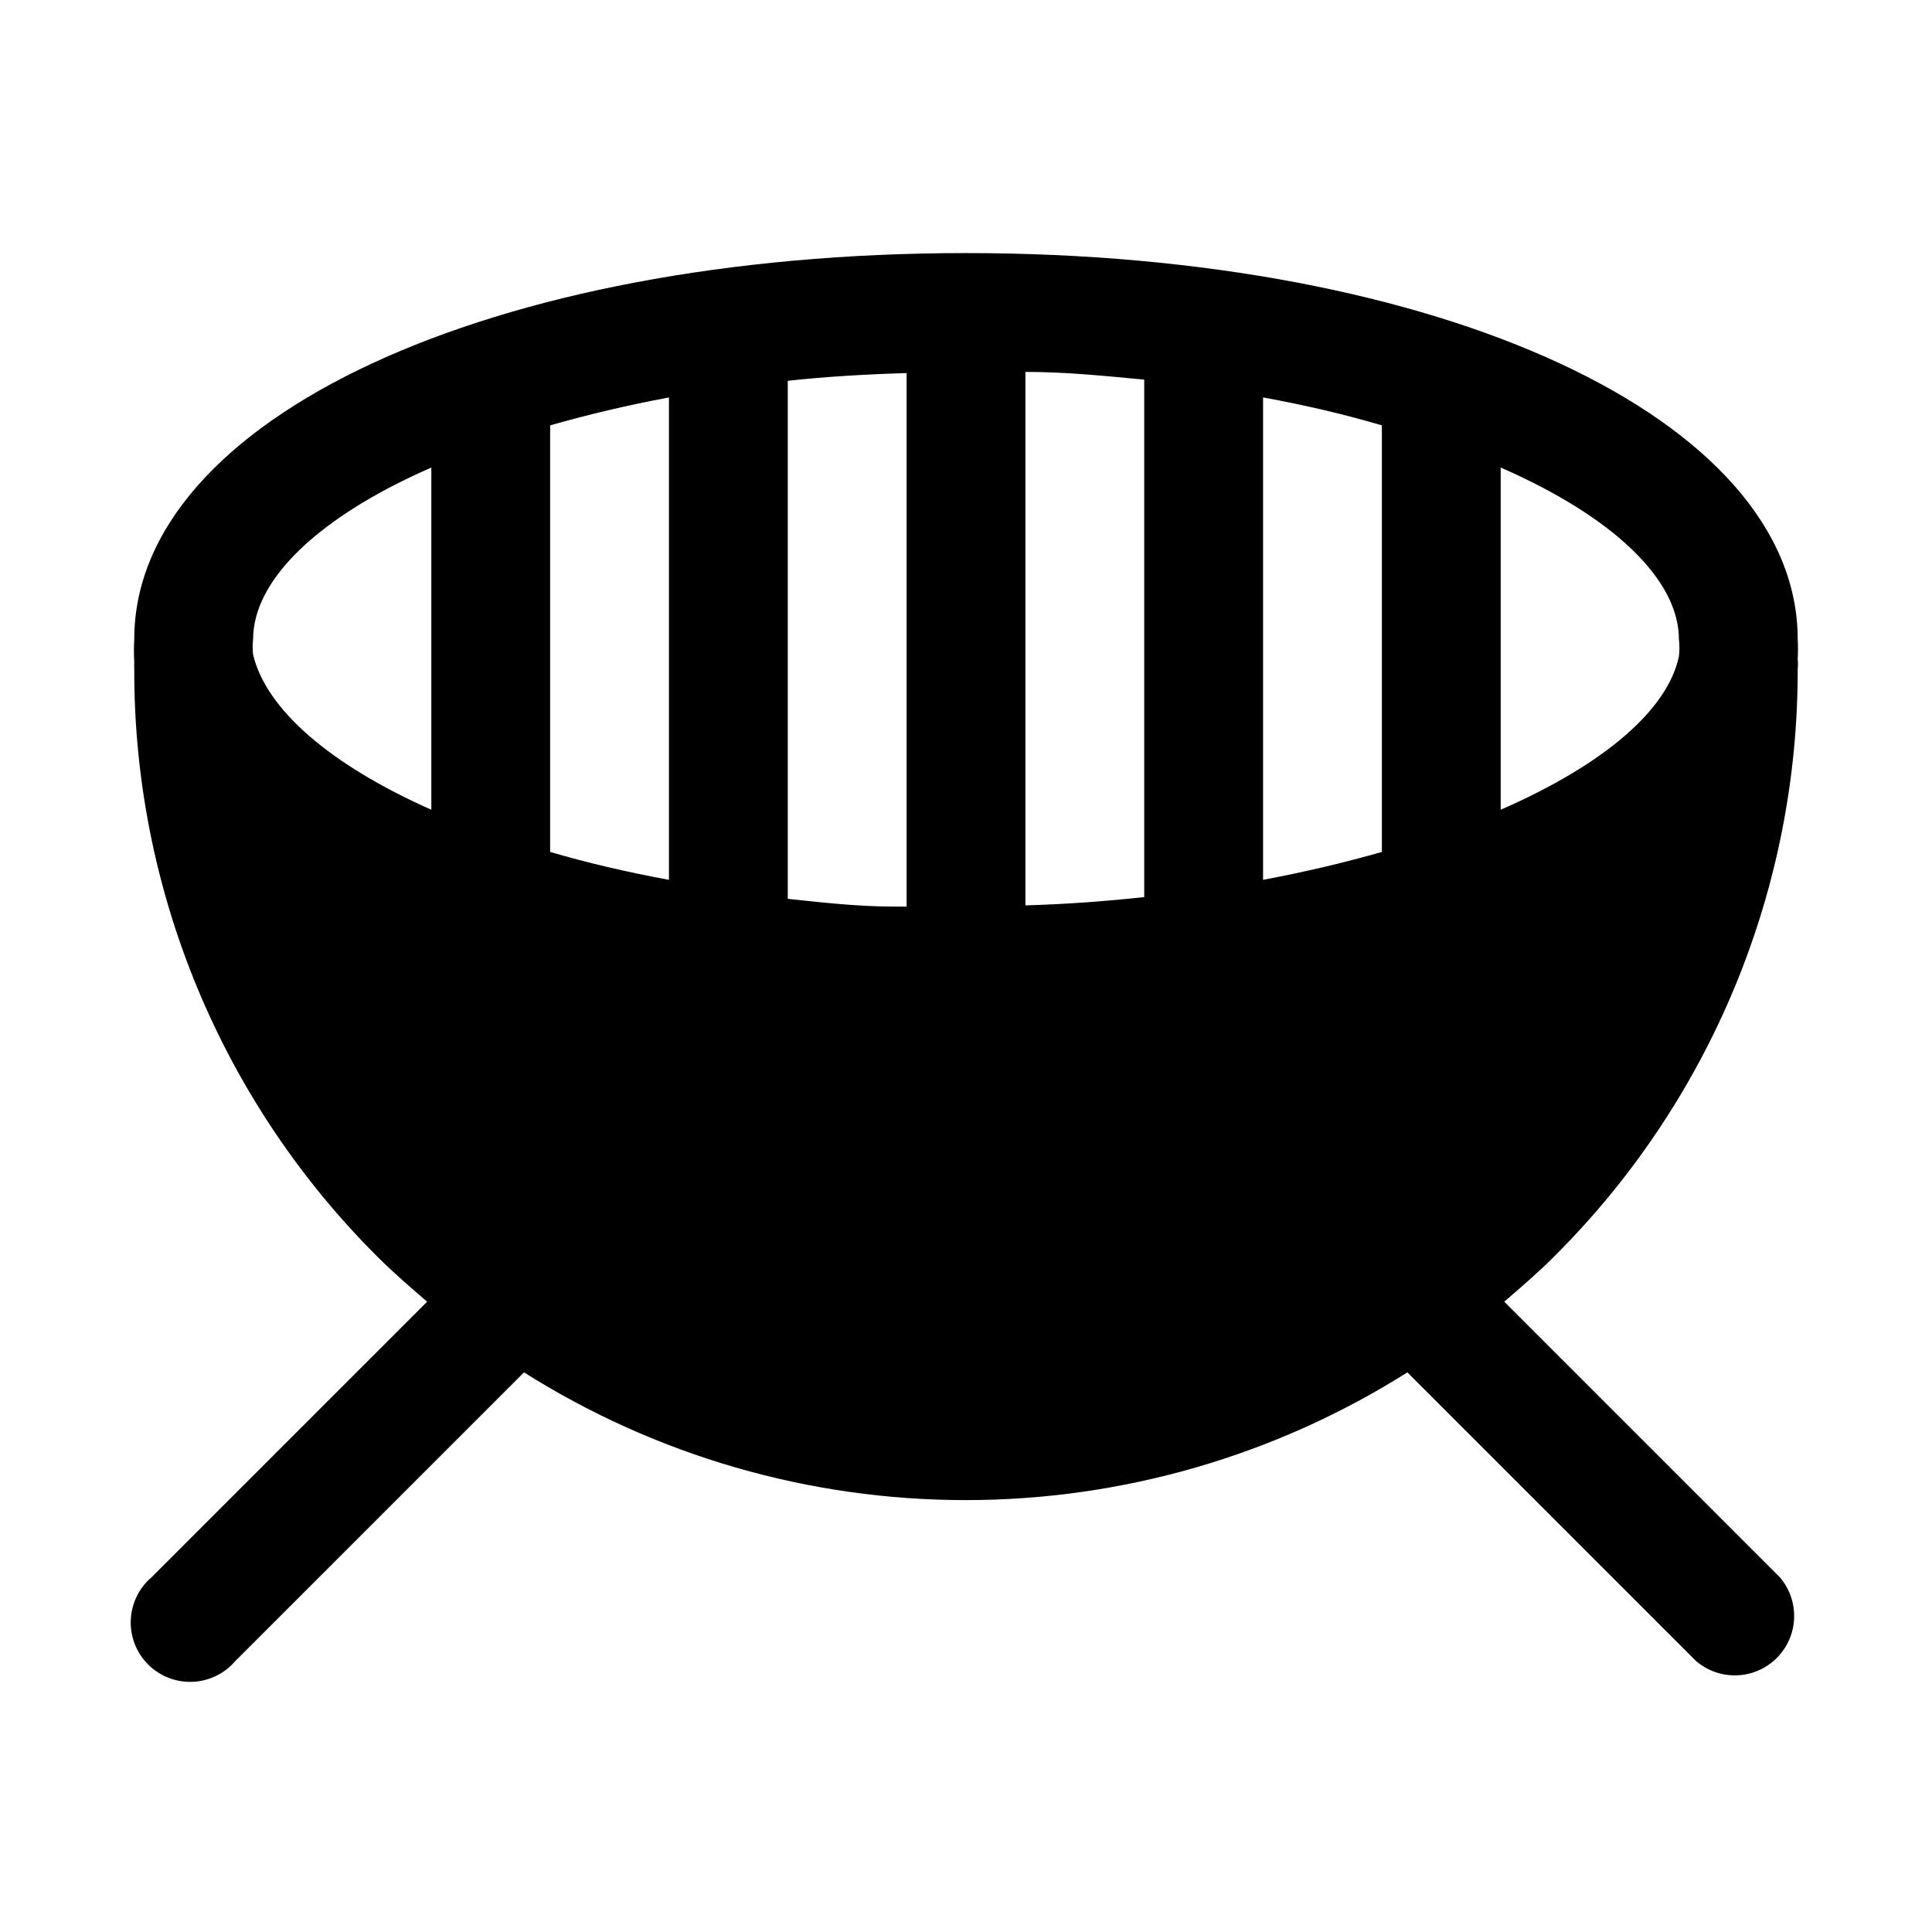 <?xml version="1.0" encoding="UTF-8"?>
<!-- Uploaded to: SVG Repo, www.svgrepo.com, Generator: SVG Repo Mixer Tools -->
<svg fill="#000000" width="800px" height="800px" version="1.1" viewBox="144 144 512 512" xmlns="http://www.w3.org/2000/svg">
 <path d="m620.41 321.28c0.09-0.891 0.09-1.785 0-2.676 0.098-1.73 0.098-3.465 0-5.195 0-58.41-94.465-102.34-220.41-102.34-125.95 0-220.42 43.926-220.42 102.34-0.117 1.992-0.117 3.988 0 5.984-0.039 0.629-0.039 1.258 0 1.887-0.078 28.957 5.586 57.645 16.664 84.398 11.082 26.754 27.355 51.047 47.887 71.469 4.25 4.25 8.66 8.031 13.066 11.809l-73.051 73.051c-3.332 2.856-5.324 6.969-5.492 11.352-0.168 4.383 1.496 8.637 4.598 11.742 3.106 3.102 7.359 4.766 11.742 4.598 4.383-0.168 8.496-2.16 11.352-5.492l76.516-76.516c35.039 22.113 75.625 33.852 117.05 33.852 41.434 0 82.02-11.738 117.06-33.852l76.516 76.516c4.055 3.473 9.59 4.652 14.707 3.141 5.117-1.516 9.117-5.516 10.633-10.633 1.512-5.117 0.332-10.652-3.141-14.707l-73.051-73.051c4.41-3.777 8.973-7.715 13.066-11.809 20.559-20.41 36.863-44.695 47.973-71.449 11.105-26.754 16.793-55.449 16.734-84.418zm-330.62-64.551c9.918-2.832 20.469-5.352 31.488-7.398v127.84c-11.336-2.098-21.832-4.566-31.488-7.398v-1.258-110.21c0.027-0.523 0.027-1.047 0-1.574zm220.42 113.04c-9.867 2.832-20.363 5.301-31.488 7.398v-127.84c11.336 2.047 21.883 4.566 31.488 7.398-0.027 0.527-0.027 1.051 0 1.574v110.21 1.262zm-62.977 11.965c-10.078 1.102-20.625 1.891-31.488 2.203v-141.38c10.863 0 21.41 1.102 31.488 2.047zm-62.977 2.519h-3.465c-9.605 0-18.895-1.102-28.023-2.047v-137.29c10.078-1.102 20.625-1.73 31.488-2.047zm204.67-70.848c0.184 1.516 0.184 3.051 0 4.566-2.992 14.168-19.836 28.652-47.23 40.621v-90.688c29.914 13.066 47.23 29.758 47.23 45.5zm-330.62-45.5v90.688c-26.922-11.965-43.77-26.609-47.23-41.094-0.16-1.359-0.16-2.734 0-4.094 0-15.742 17.316-32.434 47.23-45.5z"/>
</svg>